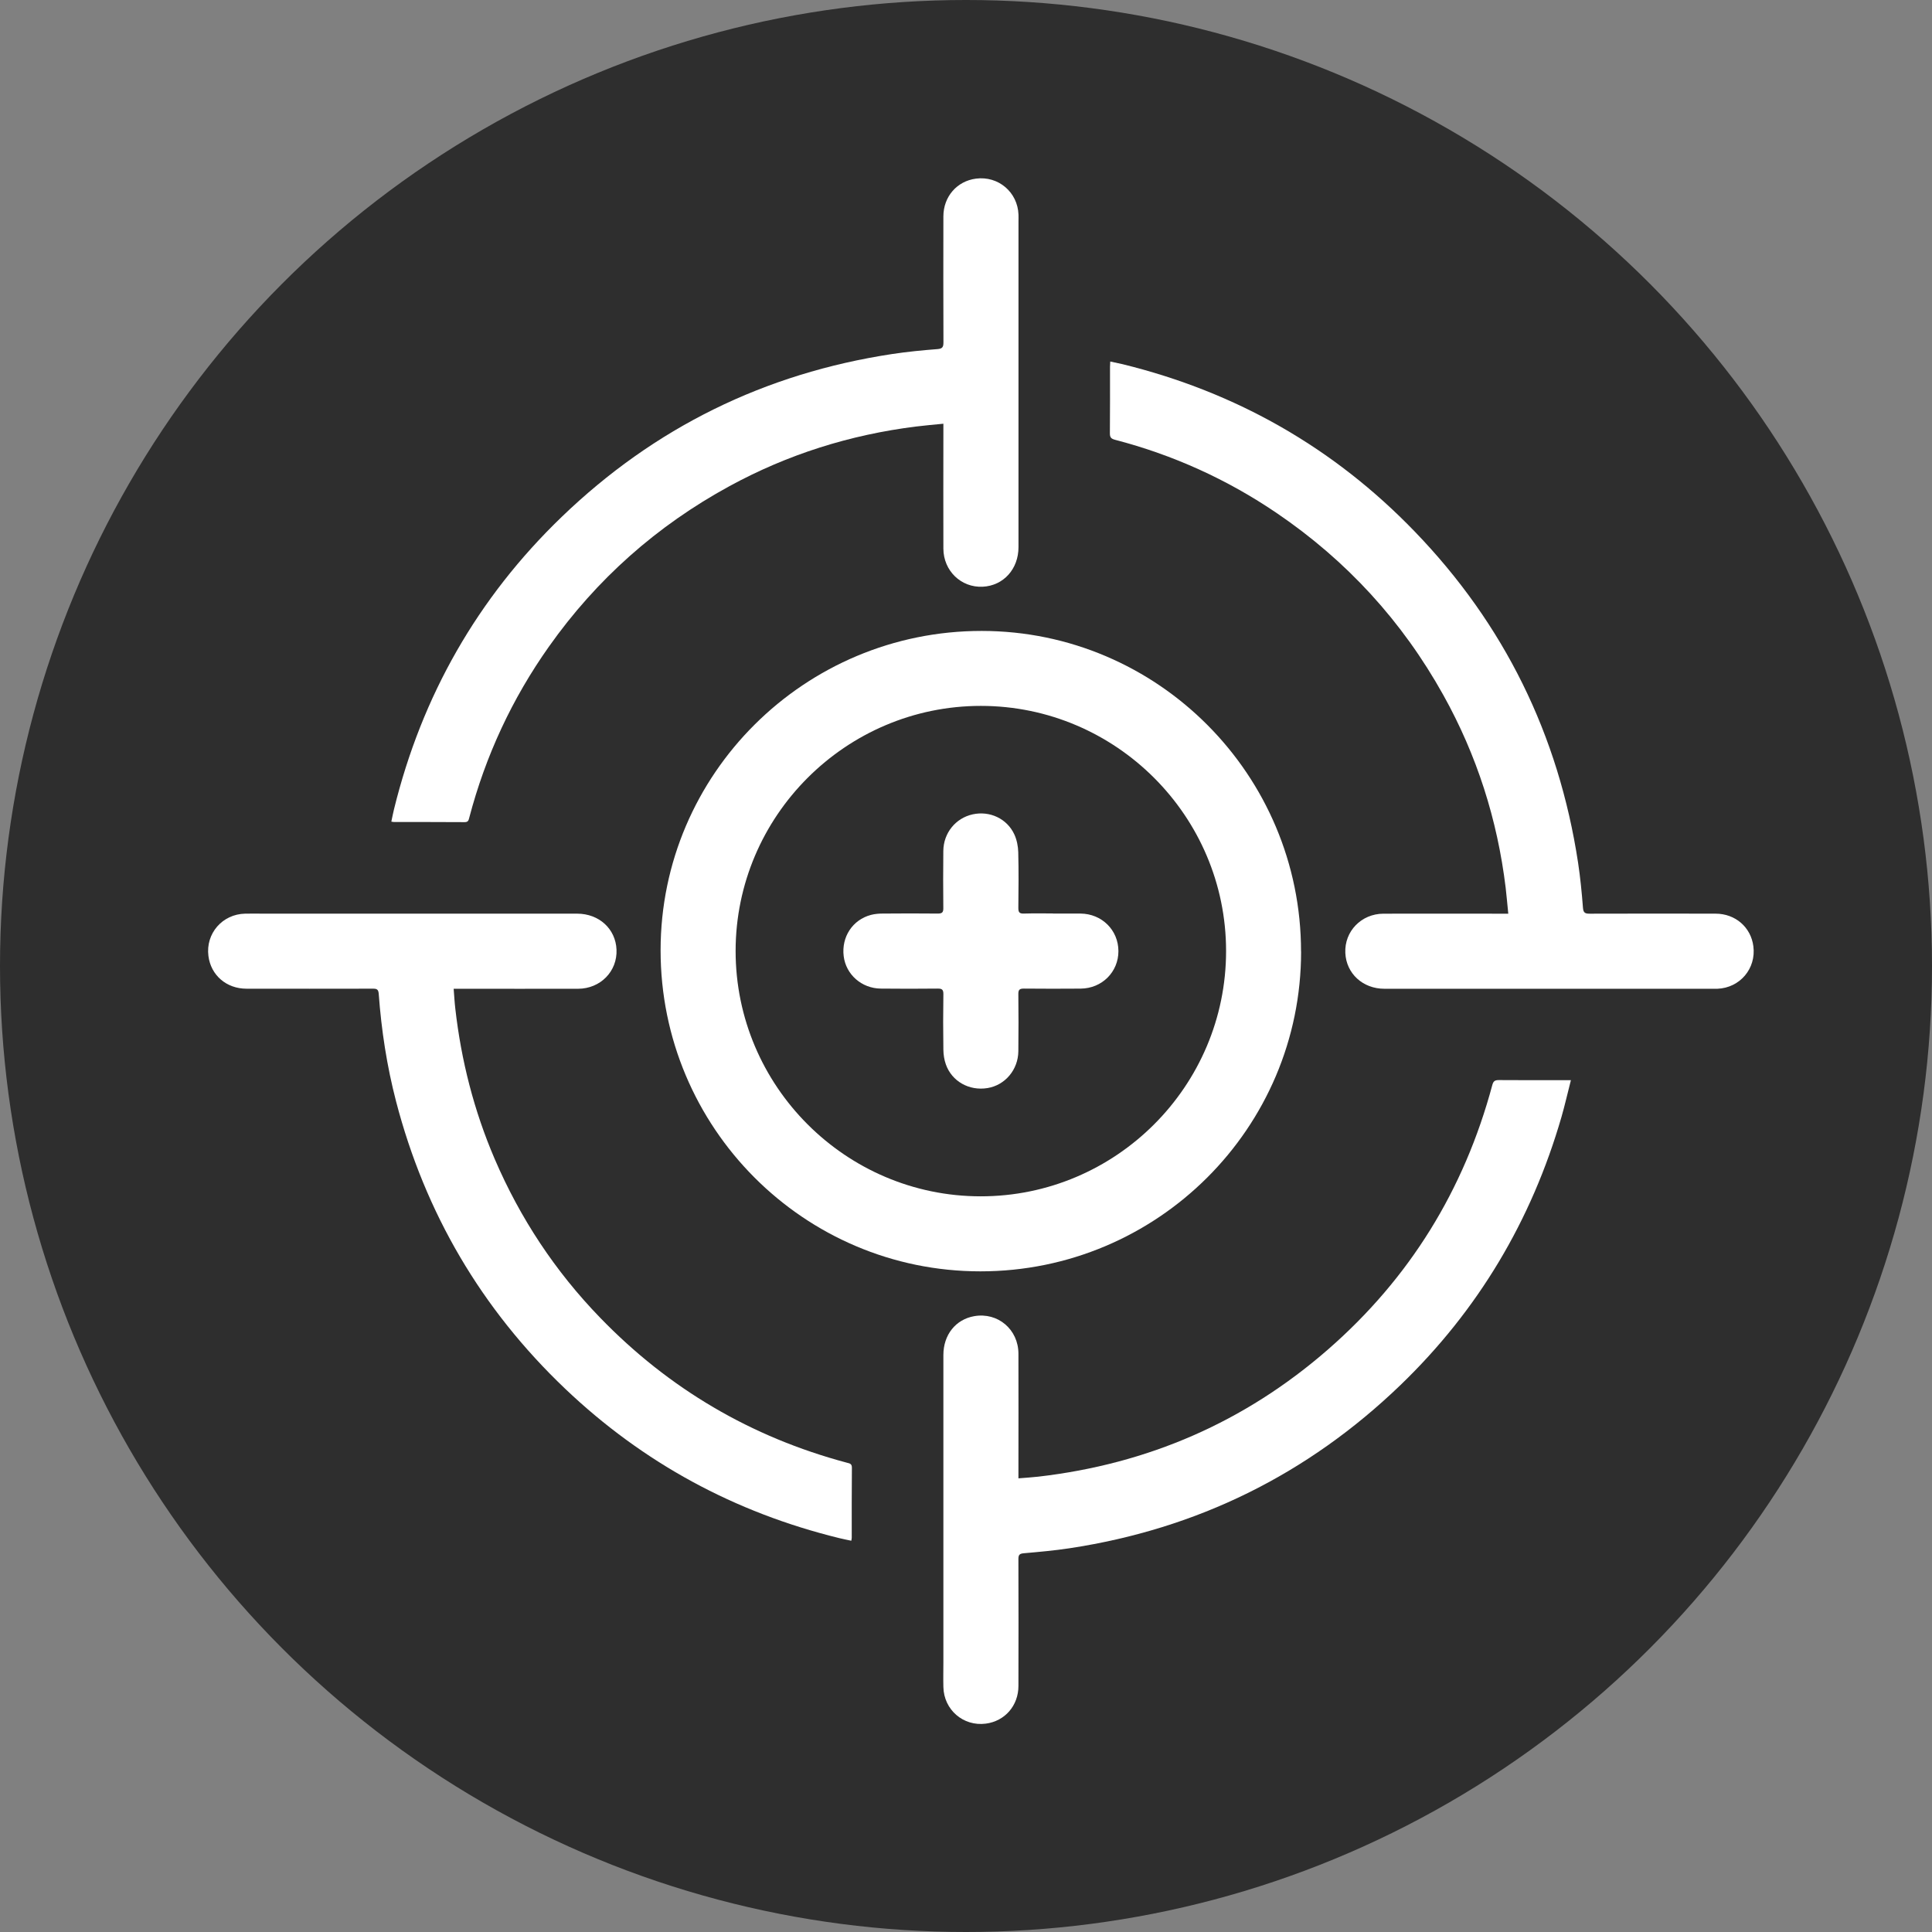 <?xml version="1.0" encoding="UTF-8"?>
<svg xmlns="http://www.w3.org/2000/svg" width="65" height="65" viewBox="0 0 65 65" fill="none">
  <rect x="0" y="0" width="65" height="65" fill="#808080" stroke="none"/>
  <circle cx="32.5" cy="32.5" r="32.5" fill="#2E2E2E"></circle>
  <path d="M43.774 32.015C43.774 37.953 38.937 42.775 32.984 42.773C27.04 42.773 22.222 37.933 22.225 31.968C22.228 26.038 27.074 21.222 33.031 21.227C38.956 21.231 43.774 26.07 43.772 32.016L43.774 32.015ZM33 23.749C28.458 23.749 24.751 27.455 24.749 31.995C24.749 36.537 28.45 40.246 32.99 40.249C37.541 40.253 41.251 36.545 41.25 31.995C41.25 27.455 37.541 23.749 33 23.749Z" fill="white"></path>
  <path d="M28.643 51.837C28.503 51.806 28.37 51.782 28.239 51.749C24.72 50.887 21.637 49.219 19.012 46.721C16.198 44.041 14.303 40.812 13.324 37.05C13.016 35.865 12.831 34.659 12.742 33.438C12.731 33.29 12.679 33.261 12.546 33.263C11.129 33.266 9.712 33.266 8.295 33.264C7.618 33.264 7.094 32.811 7.012 32.162C6.916 31.407 7.48 30.755 8.248 30.739C8.461 30.734 8.673 30.739 8.885 30.739C12.395 30.739 15.906 30.739 19.416 30.739C20.155 30.739 20.713 31.251 20.742 31.95C20.773 32.678 20.202 33.263 19.451 33.266C18.138 33.269 16.824 33.266 15.511 33.266C15.438 33.266 15.365 33.266 15.263 33.266C15.282 33.503 15.293 33.718 15.318 33.931C15.516 35.68 15.947 37.367 16.641 38.987C17.498 40.984 18.677 42.77 20.189 44.331C22.504 46.724 25.274 48.352 28.492 49.211C28.581 49.235 28.661 49.24 28.661 49.376C28.653 50.162 28.657 50.947 28.656 51.733C28.656 51.761 28.649 51.788 28.641 51.838L28.643 51.837Z" fill="white"></path>
  <path d="M50.744 30.736C50.713 30.428 50.689 30.149 50.657 29.872C50.379 27.573 49.686 25.407 48.559 23.384C47.176 20.899 45.304 18.858 42.953 17.261C41.284 16.127 39.468 15.305 37.513 14.796C37.385 14.762 37.34 14.716 37.341 14.58C37.348 13.835 37.345 13.089 37.345 12.343C37.345 12.293 37.349 12.241 37.353 12.163C37.502 12.196 37.638 12.222 37.774 12.254C41.585 13.191 44.871 15.058 47.596 17.882C50.61 21.004 52.438 24.726 53.092 29.02C53.168 29.525 53.218 30.034 53.257 30.541C53.27 30.715 53.333 30.74 53.485 30.74C54.896 30.736 56.308 30.736 57.718 30.739C58.384 30.739 58.908 31.196 58.99 31.836C59.088 32.587 58.537 33.237 57.778 33.266C57.749 33.266 57.721 33.266 57.692 33.266C53.986 33.266 50.281 33.266 46.577 33.266C45.85 33.266 45.294 32.754 45.262 32.062C45.228 31.335 45.798 30.742 46.546 30.74C47.859 30.736 49.173 30.74 50.486 30.74H50.746L50.744 30.736Z" fill="white"></path>
  <path d="M31.736 14.256C31.41 14.288 31.115 14.313 30.82 14.35C28.599 14.627 26.5 15.287 24.535 16.36C22.099 17.689 20.074 19.485 18.469 21.753C17.227 23.509 16.336 25.427 15.789 27.505C15.767 27.589 15.757 27.662 15.632 27.66C14.841 27.654 14.048 27.657 13.257 27.656C13.235 27.656 13.213 27.649 13.166 27.643C13.197 27.5 13.222 27.362 13.256 27.226C14.194 23.408 16.067 20.118 18.895 17.393C22.016 14.386 25.733 12.56 30.02 11.91C30.525 11.834 31.034 11.784 31.541 11.745C31.715 11.732 31.741 11.667 31.741 11.515C31.736 10.104 31.736 8.693 31.739 7.282C31.739 6.616 32.196 6.092 32.836 6.01C33.587 5.912 34.239 6.465 34.266 7.222C34.269 7.297 34.266 7.371 34.266 7.446C34.266 11.1 34.266 14.754 34.266 18.407C34.266 19.148 33.759 19.706 33.06 19.74C32.334 19.774 31.741 19.203 31.739 18.456C31.734 17.143 31.739 15.828 31.739 14.515C31.739 14.442 31.739 14.368 31.739 14.254L31.736 14.256Z" fill="white"></path>
  <path d="M52.851 36.343C52.739 36.777 52.649 37.179 52.535 37.575C51.527 41.062 49.729 44.082 47.118 46.598C43.992 49.608 40.272 51.44 35.979 52.09C35.47 52.167 34.955 52.213 34.441 52.258C34.298 52.271 34.263 52.315 34.263 52.453C34.268 53.876 34.268 55.298 34.264 56.721C34.264 57.386 33.806 57.908 33.165 57.99C32.408 58.088 31.755 57.523 31.739 56.757C31.732 56.481 31.739 56.206 31.739 55.93C31.739 52.482 31.739 49.036 31.739 45.588C31.739 44.908 32.152 44.391 32.776 44.281C33.569 44.142 34.263 44.725 34.264 45.545C34.269 46.859 34.264 48.173 34.264 49.486C34.264 49.559 34.264 49.632 34.264 49.737C34.499 49.718 34.713 49.705 34.927 49.681C38.618 49.256 41.878 47.844 44.68 45.401C47.427 43.004 49.261 40.031 50.206 36.508C50.24 36.379 50.288 36.338 50.423 36.338C51.162 36.344 51.903 36.341 52.642 36.341C52.699 36.341 52.756 36.341 52.851 36.341V36.343Z" fill="white"></path>
  <path d="M35.424 30.736C35.733 30.736 36.043 30.734 36.352 30.736C37.071 30.742 37.625 31.292 37.628 31.997C37.63 32.7 37.075 33.256 36.357 33.261C35.72 33.266 35.085 33.266 34.448 33.26C34.307 33.26 34.26 33.295 34.261 33.441C34.268 34.083 34.269 34.725 34.261 35.368C34.255 35.991 33.814 36.51 33.224 36.607C32.608 36.708 32.024 36.383 31.822 35.809C31.767 35.655 31.742 35.485 31.739 35.322C31.729 34.696 31.729 34.072 31.739 33.446C31.741 33.285 31.682 33.258 31.54 33.26C30.902 33.266 30.267 33.268 29.63 33.26C28.99 33.253 28.461 32.788 28.385 32.17C28.305 31.523 28.685 30.943 29.302 30.781C29.429 30.748 29.564 30.736 29.693 30.736C30.312 30.731 30.932 30.729 31.551 30.736C31.692 30.736 31.739 30.7 31.737 30.554C31.731 29.912 31.729 29.27 31.737 28.627C31.744 28.023 32.151 27.524 32.724 27.398C33.298 27.271 33.884 27.542 34.128 28.077C34.211 28.259 34.253 28.473 34.258 28.674C34.274 29.298 34.268 29.923 34.261 30.549C34.261 30.689 34.295 30.74 34.443 30.736C34.769 30.726 35.096 30.732 35.424 30.732V30.736Z" fill="white"></path>
</svg>
